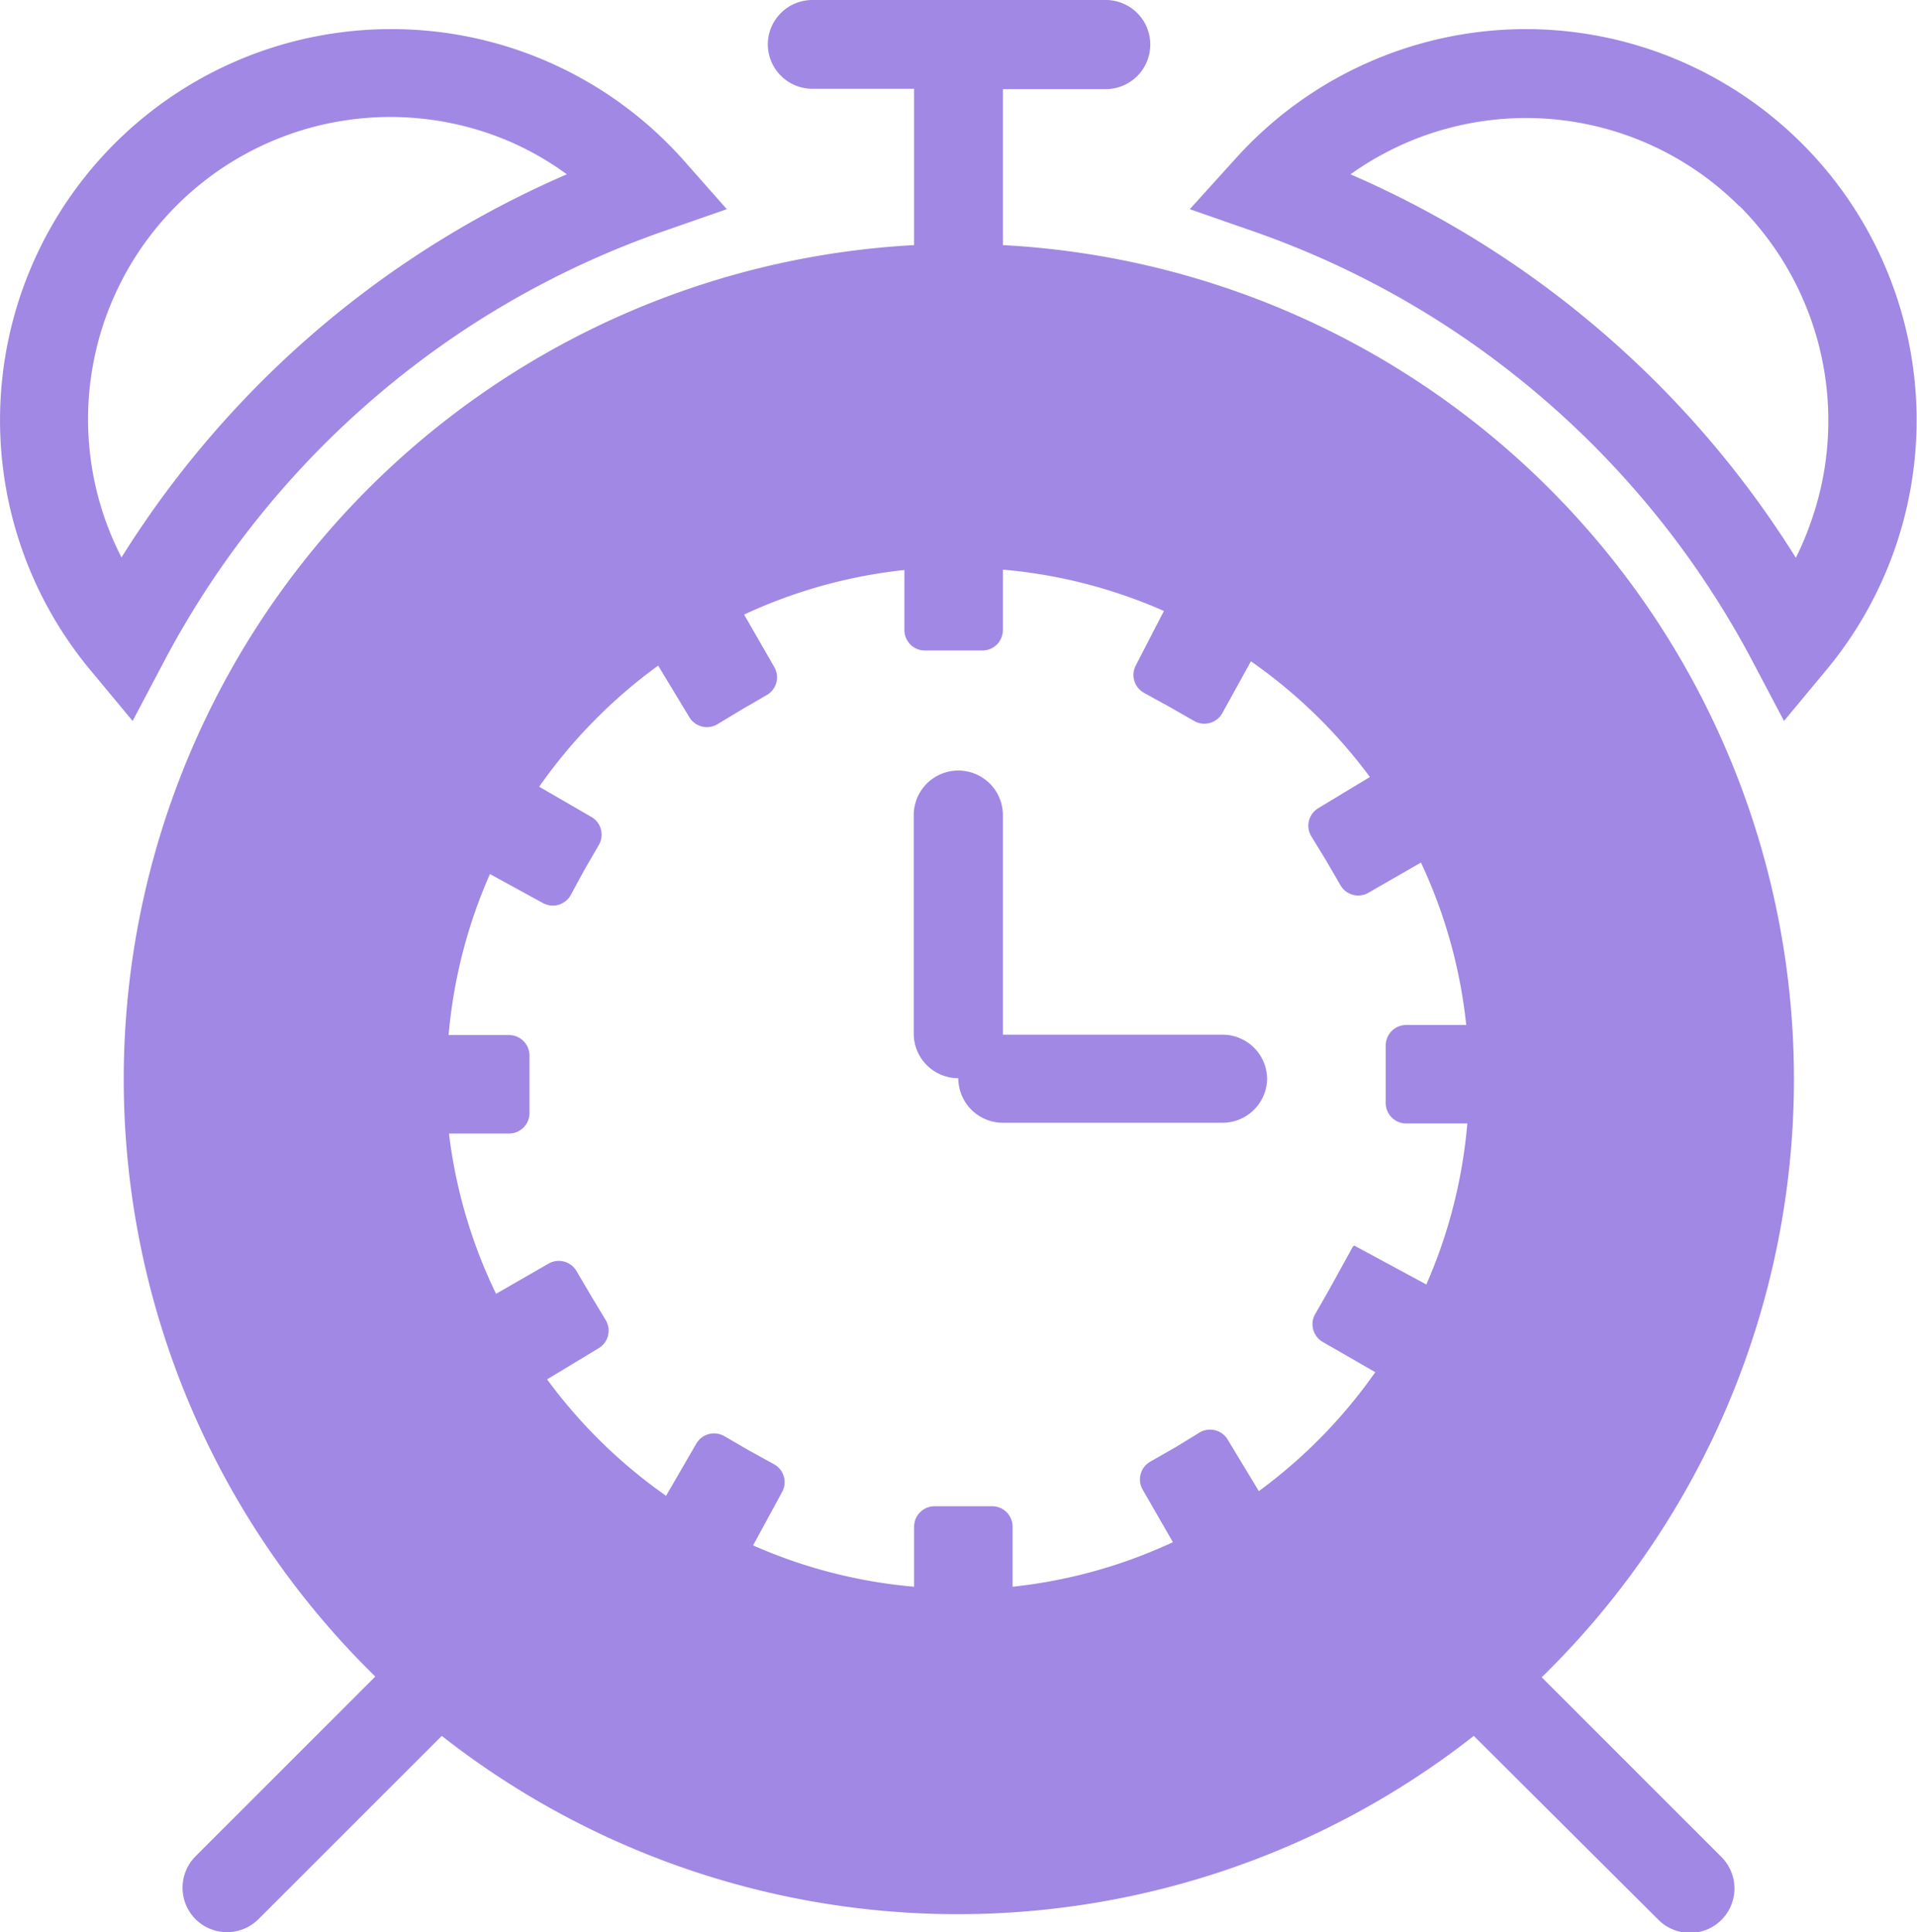 <svg xmlns="http://www.w3.org/2000/svg" viewBox="0 0 53.33 53.76"><defs><style>.cls-1{fill:#a088e4;fill-rule:evenodd;}</style></defs><title>Clock</title><g id="Layer_2" data-name="Layer 2"><g id="_3" data-name="3"><path class="cls-1" d="M27.9,6.82A23.24,23.24,0,0,1,43.1,46.46l-.21.21,5,5a1.24,1.24,0,0,1,0,1.75h0a1.24,1.24,0,0,1-1.75,0L41,48.3a23.25,23.25,0,0,1-28.71,0l-5.1,5.1a1.24,1.24,0,0,1-1.75,0h0a1.24,1.24,0,0,1,0-1.75l5-5-.21-.21A23.24,23.24,0,0,1,25.43,6.82V2.47H22.6a1.24,1.24,0,0,1-1.24-1.24h0A1.24,1.24,0,0,1,22.6,0h8.13A1.24,1.24,0,0,1,32,1.24h0a1.24,1.24,0,0,1-1.24,1.24H27.9V6.82ZM35.25,30A1.24,1.24,0,0,0,34,28.79H27.9V22.68a1.24,1.24,0,0,0-1.24-1.24h0a1.24,1.24,0,0,0-1.24,1.24v6.11A1.24,1.24,0,0,0,26.66,30h0a1.24,1.24,0,0,0,1.24,1.24H34A1.24,1.24,0,0,0,35.25,30ZM42.45.81a10.87,10.87,0,0,0-8.11,3.64L33.1,5.82l1.75.61a24.92,24.92,0,0,1,8.09,4.67h0a25.07,25.07,0,0,1,5.83,7.33l.86,1.63,1.18-1.42A10.88,10.88,0,0,0,42.45.81Zm5.95,4.94a8.4,8.4,0,0,0-10.83-.9,27.45,27.45,0,0,1,7,4.39h0a27.53,27.53,0,0,1,5.39,6.28,8.52,8.52,0,0,0,.42-1,8.45,8.45,0,0,0-2-8.8ZM10.88.81A10.88,10.88,0,0,0,2.51,18.64l1.18,1.42.86-1.63a25.08,25.08,0,0,1,5.83-7.33h0a24.92,24.92,0,0,1,8.09-4.67l1.75-.61L19,4.44A10.87,10.87,0,0,0,10.88.81ZM14.32,4A8.41,8.41,0,0,0,3.38,15.51,27.59,27.59,0,0,1,8.77,9.23h0a27.4,27.4,0,0,1,7-4.38A8.37,8.37,0,0,0,14.32,4ZM37.68,34.66l2,1.08a14.12,14.12,0,0,0,1.14-4.48H39.12a.57.57,0,0,1-.57-.57v-.78l0-.81a.57.57,0,0,1,.56-.58l1.68,0A14.1,14.1,0,0,0,39.53,24l-1.46.84a.57.57,0,0,1-.78-.21l-.4-.69-.41-.67a.57.57,0,0,1,.19-.78l1.44-.87A14.27,14.27,0,0,0,34.8,18.4L34,19.85a.57.57,0,0,1-.78.21l-.7-.4-.69-.38a.57.57,0,0,1-.23-.77L32.38,17a14.11,14.11,0,0,0-4.48-1.15v1.68a.57.57,0,0,1-.57.57h-.78l-.81,0a.57.57,0,0,1-.58-.56l0-1.68a14.11,14.11,0,0,0-4.46,1.24l.84,1.46a.57.57,0,0,1-.21.78l-.69.4-.68.41a.57.57,0,0,1-.78-.19l-.87-1.44A14.28,14.28,0,0,0,15,21.89l1.45.84a.57.57,0,0,1,.21.78l-.4.69-.38.7a.57.57,0,0,1-.77.23l-1.48-.81a14.1,14.1,0,0,0-1.15,4.48h1.68a.57.57,0,0,1,.57.57v.77l0,.82a.57.57,0,0,1-.56.58l-1.68,0A14.09,14.09,0,0,0,13.8,36l1.46-.84a.57.57,0,0,1,.78.21l.4.68.41.68a.57.57,0,0,1-.19.78l-1.44.87a14.25,14.25,0,0,0,3.31,3.24l.84-1.45a.57.57,0,0,1,.78-.21l.69.4.69.38a.57.57,0,0,1,.23.77L20.95,43a14.11,14.11,0,0,0,4.48,1.15V42.48a.57.57,0,0,1,.57-.57h.78l.81,0a.57.57,0,0,1,.58.56l0,1.68a14.08,14.08,0,0,0,4.46-1.24l-.84-1.46a.57.57,0,0,1,.21-.78l.7-.4.67-.41a.57.57,0,0,1,.78.19l.87,1.44a14.27,14.27,0,0,0,3.24-3.31l-1.46-.84a.57.57,0,0,1-.21-.78l.4-.7.65-1.18Z"/></g></g></svg>
